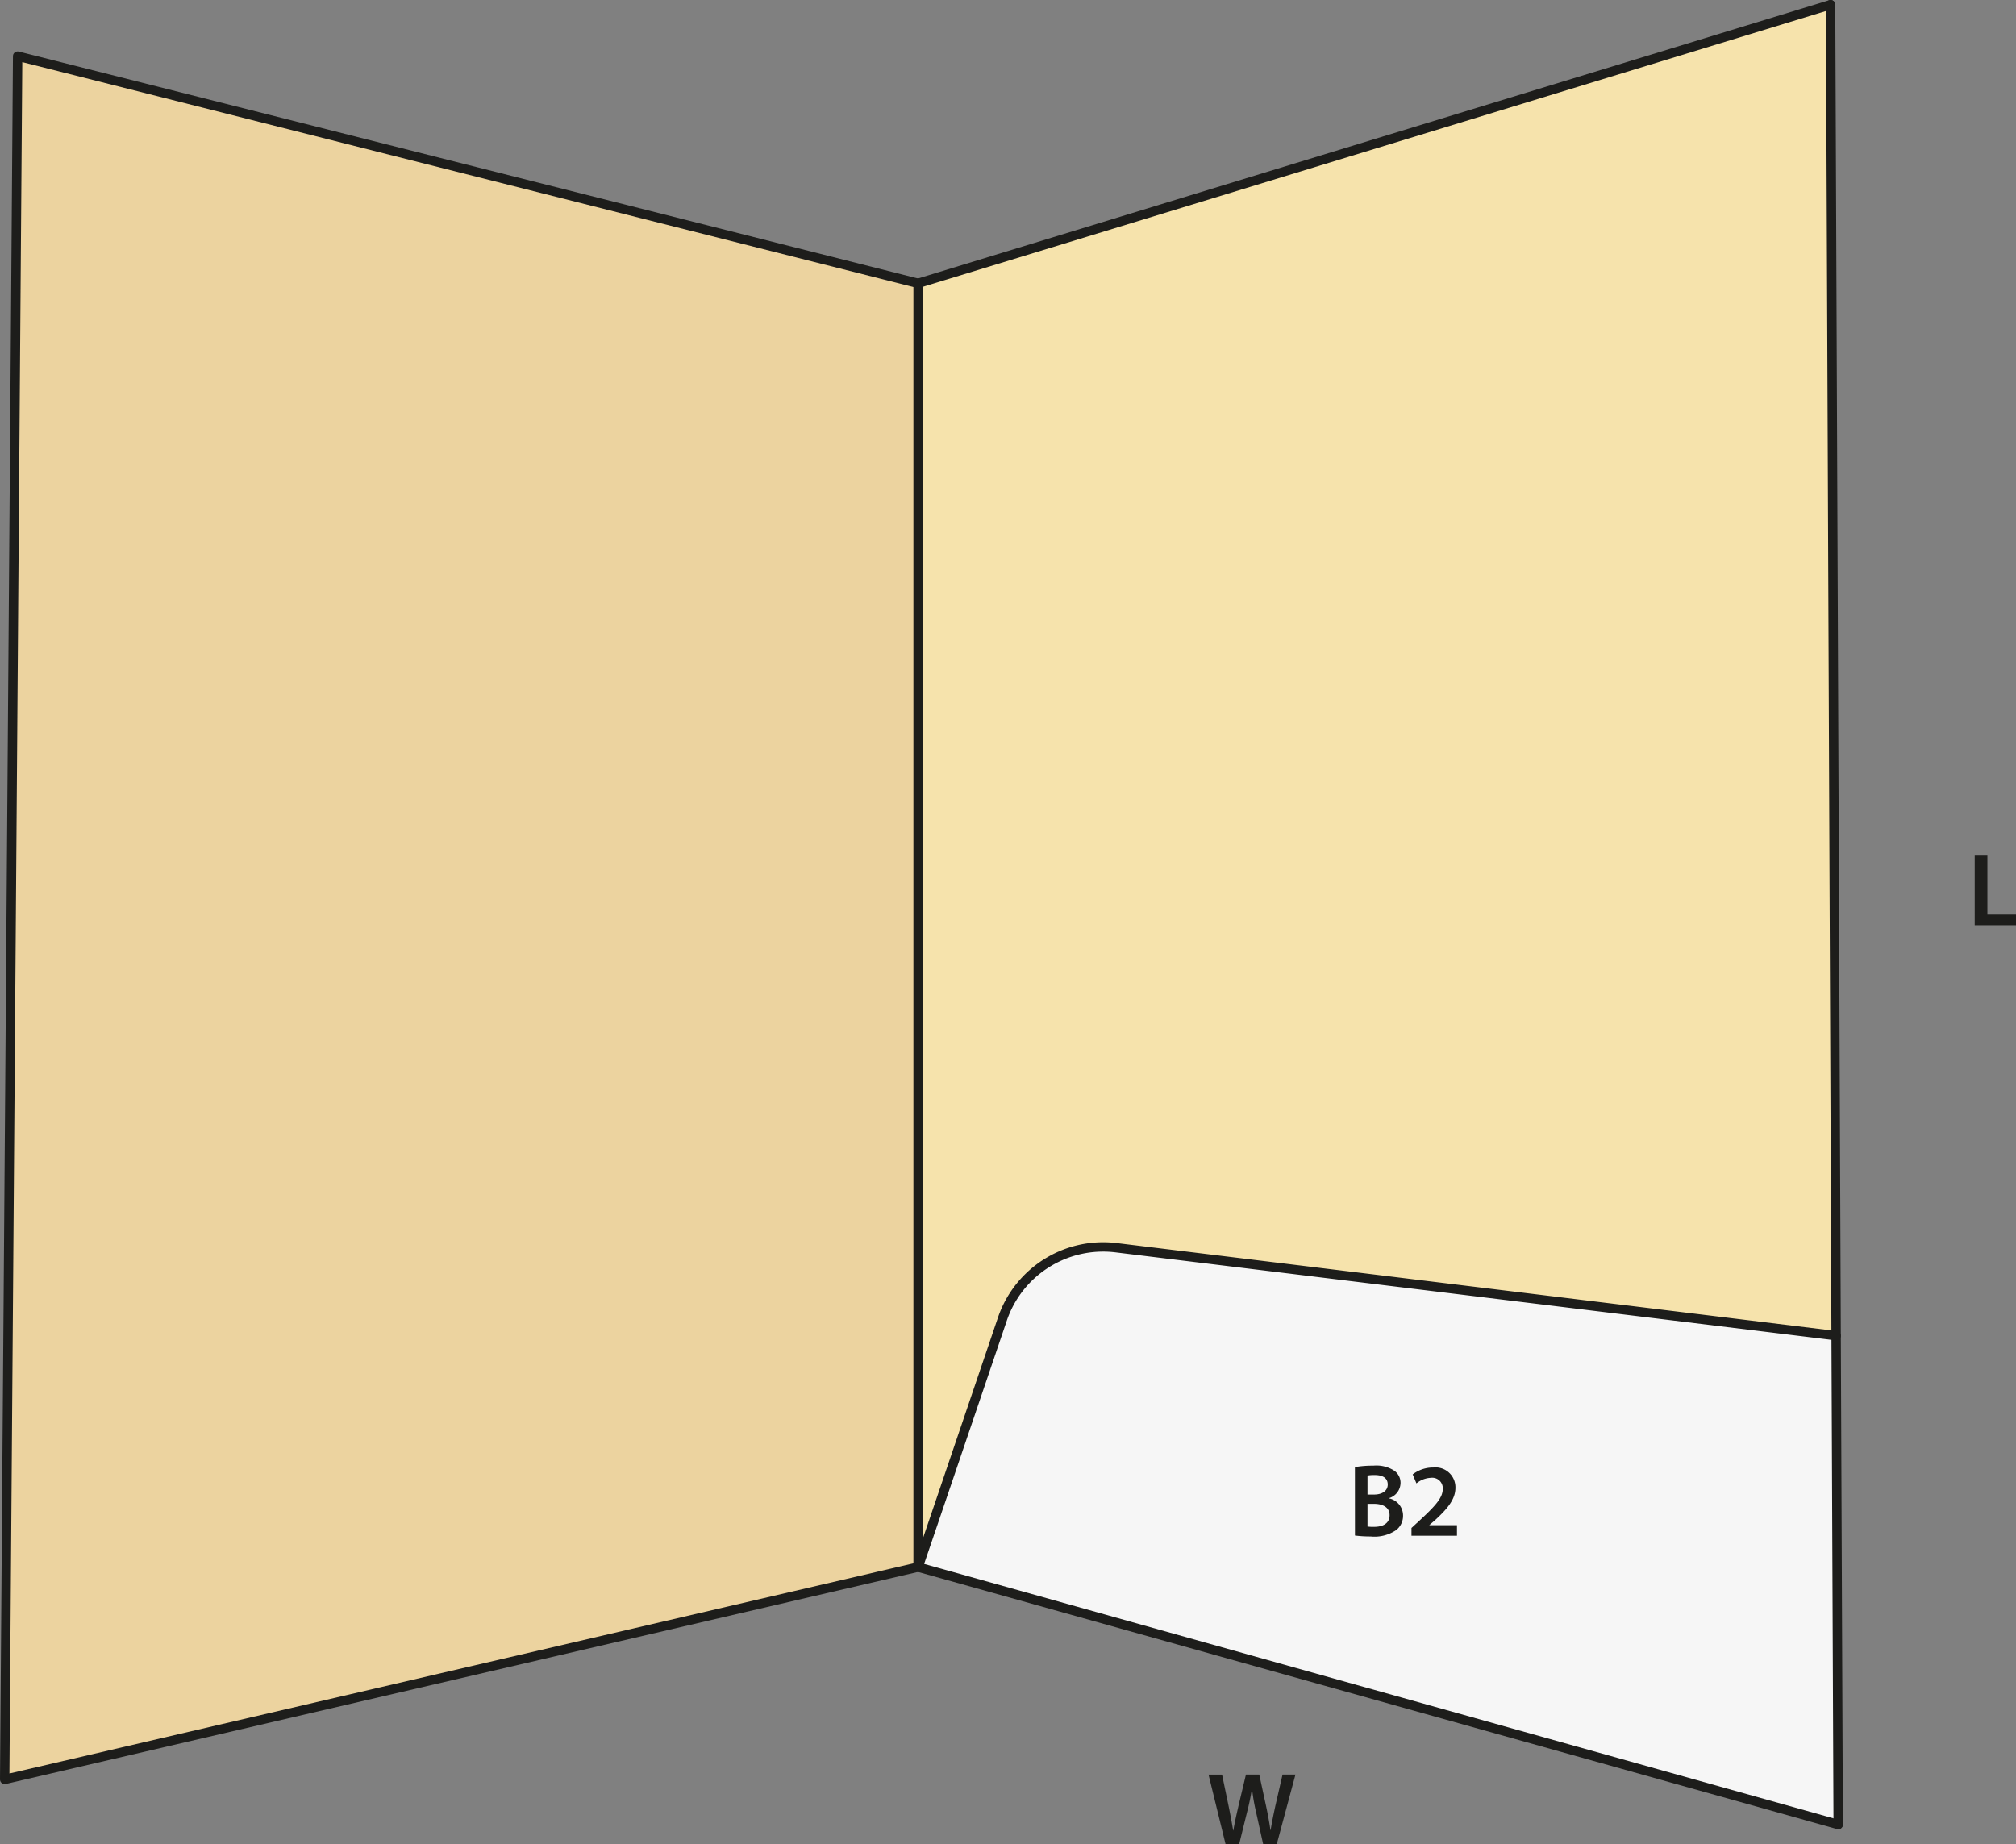 <svg id="Layer_1" data-name="Layer 1" xmlns="http://www.w3.org/2000/svg" viewBox="0 0 214.839 196.553"><rect x="0" y="0" width="214.839" height="196.553" fill="#808080" stroke="none"/><defs><style>.cls-1{fill:#f6f6f6;}.cls-2{fill:#f6e3ac;}.cls-3{fill:#ecd39f;}.cls-4{fill:none;stroke:#1d1d1b;stroke-linecap:round;stroke-linejoin:round;}.cls-5{fill:#1d1d1b;}</style></defs><path class="cls-1" d="M196.86,143.823l.22,52.1-98.05-27.44,2.59-7.61,6.39-18.82a11.345,11.345,0,0,1,12.11-7.61Z" transform="translate(-1.19 -1.463)"/><path class="cls-2" d="M101.62,160.873l-2.59,7.61V31.663l97.24-29.7.59,141.86-76.74-9.38a11.345,11.345,0,0,0-12.11,7.61Z" transform="translate(-1.19 -1.463)"/><polygon class="cls-3" points="97.84 30.2 97.84 167.02 0.5 189.65 1.88 5.98 97.84 30.2"/><polyline class="cls-4" points="97.84 30.2 1.88 5.98 0.5 189.65 97.84 167.02"/><line class="cls-4" x1="97.84" y1="30.2" x2="97.84" y2="167.02"/><line class="cls-4" x1="97.84" y1="30.2" x2="195.08" y2="0.5"/><path class="cls-4" d="M196.86,143.823l-76.74-9.38a11.345,11.345,0,0,0-12.11,7.61l-6.39,18.82-2.59,7.61,98.05,27.44" transform="translate(-1.19 -1.463)"/><polyline class="cls-4" points="195.08 0.5 195.67 142.36 195.89 194.46"/><path class="cls-5" d="M211.629,92.655h1.352v6.283h3.048v1.132h-4.4Z" transform="translate(-1.19 -1.463)"/><path class="cls-5" d="M145.58,157.827a11.212,11.212,0,0,1,1.969-.154,3.514,3.514,0,0,1,2.123.473,1.562,1.562,0,0,1,.77,1.386,1.725,1.725,0,0,1-1.232,1.607v.021a1.87,1.87,0,0,1,1.5,1.837,1.922,1.922,0,0,1-.715,1.529,4.114,4.114,0,0,1-2.75.694,13.11,13.11,0,0,1-1.661-.1Zm1.342,2.926h.693c.935,0,1.463-.44,1.463-1.067,0-.693-.528-1.012-1.386-1.012a3.673,3.673,0,0,0-.77.055Zm0,3.411a4.432,4.432,0,0,0,.715.032c.869,0,1.639-.33,1.639-1.243,0-.857-.748-1.21-1.683-1.21h-.671Z" transform="translate(-1.19 -1.463)"/><path class="cls-5" d="M151.607,165.143v-.826l.848-.781c1.683-1.561,2.475-2.42,2.486-3.366a1.125,1.125,0,0,0-1.276-1.2,2.6,2.6,0,0,0-1.529.594l-.4-.958a3.543,3.543,0,0,1,2.2-.736,2.121,2.121,0,0,1,2.355,2.167c0,1.254-.9,2.267-2.145,3.422l-.628.539v.022h2.938v1.122Z" transform="translate(-1.19 -1.463)"/><path class="cls-5" d="M131.795,198.016l-1.816-7.415h1.442l.7,3.366c.187.9.362,1.848.483,2.585h.023c.121-.781.33-1.661.539-2.6l.8-3.355h1.419l.737,3.41c.187.88.341,1.705.451,2.509h.023c.131-.815.307-1.662.5-2.564l.77-3.355h1.376l-1.991,7.415h-1.452l-.771-3.488a21.133,21.133,0,0,1-.407-2.354h-.022c-.132.792-.275,1.507-.495,2.354l-.858,3.488Z" transform="translate(-1.19 -1.463)"/></svg>